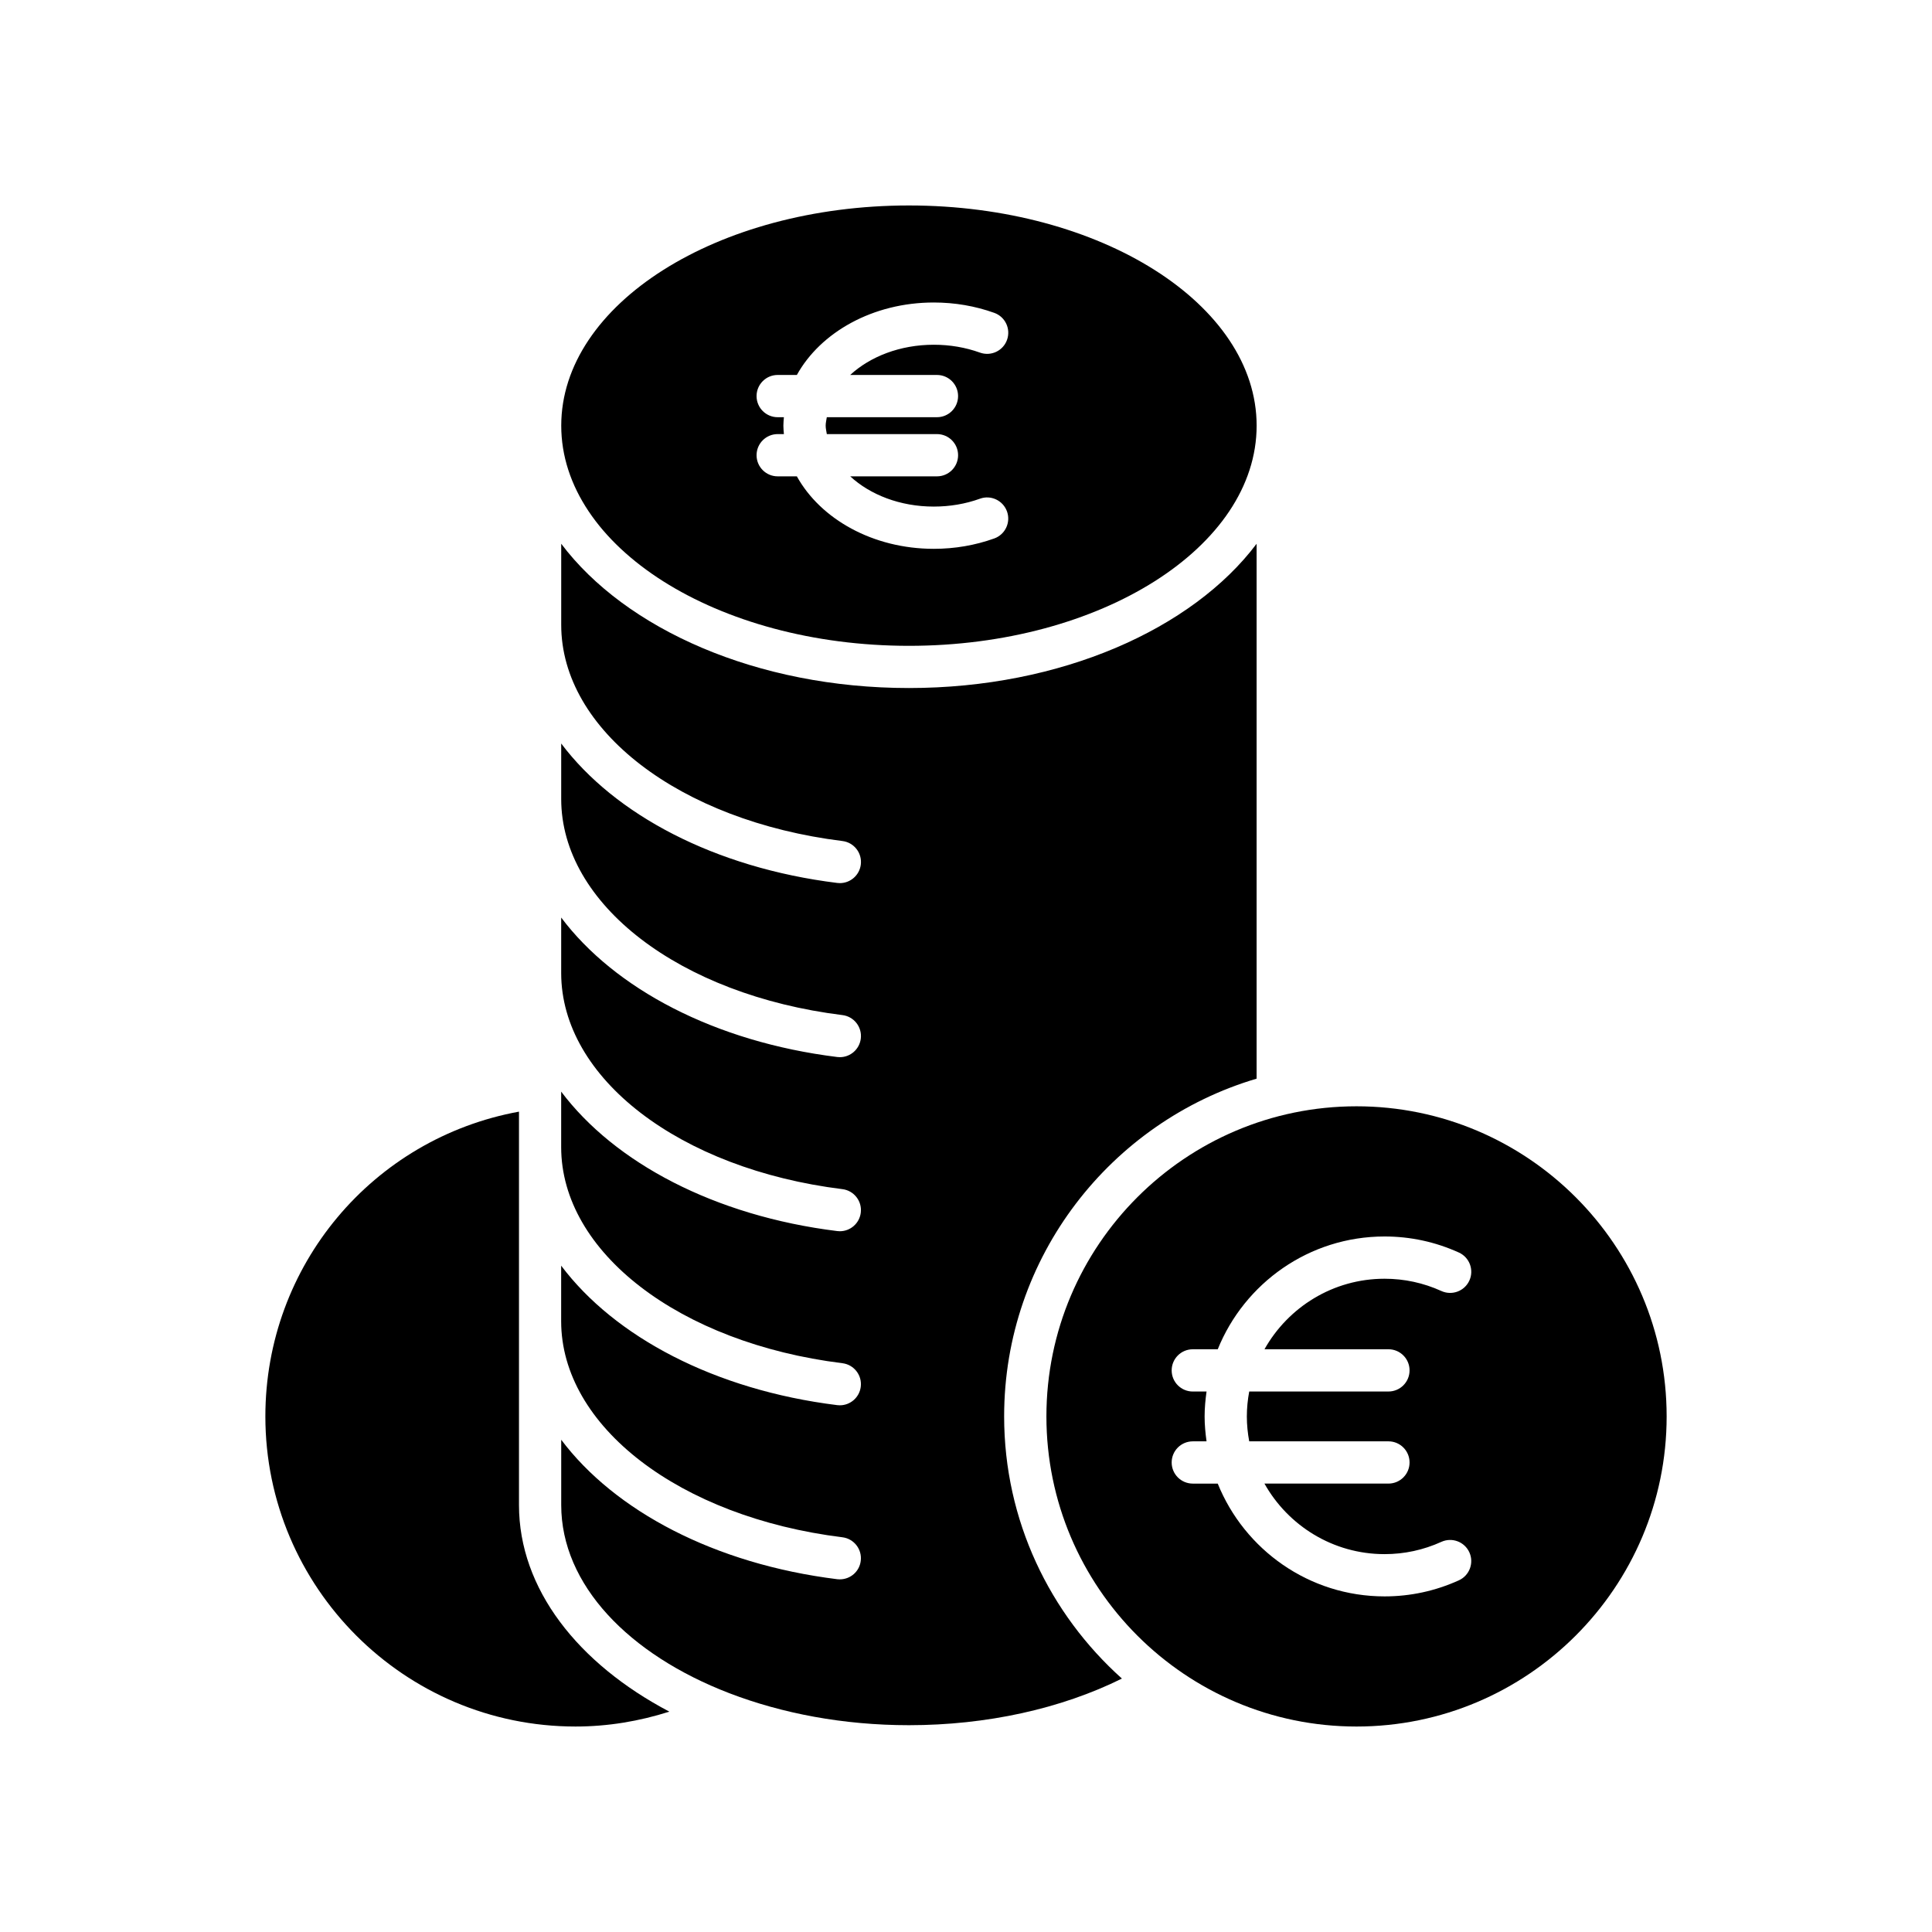<?xml version="1.0" encoding="UTF-8"?>
<!-- Uploaded to: ICON Repo, www.iconrepo.com, Generator: ICON Repo Mixer Tools -->
<svg fill="#000000" width="800px" height="800px" version="1.1" viewBox="144 144 512 512" xmlns="http://www.w3.org/2000/svg">
 <g>
  <path d="m321.38 597.6c-24.203-12.738-39.844-32.52-39.844-54.754v-104.25c-38.719 7.082-67.211 40.734-67.211 80.77 0 45.312 36.867 82.18 82.188 82.18 8.574 0 16.879-1.398 24.867-3.941z"/>
  <path d="m366.58 562.55c-0.23 0-0.457-0.012-0.695-0.043-32.5-4.027-58.996-18.121-73.156-36.961v17.297c0 21.133 17.891 39.621 44.527 49.863 0.031 0.012 0.062 0.023 0.094 0.035 13.898 5.328 30.125 8.453 47.523 8.453 20.586 0 40.309-4.356 56.449-12.355-19.102-17.109-31.215-41.879-31.215-69.48 0-42.293 28.281-78.055 66.906-89.504v-141.75c-17.062 22.641-51.91 38.23-92.141 38.23-40.234 0-75.086-15.59-92.145-38.23v21.504c0 27.836 31.348 51.922 74.531 57.273 3.066 0.379 5.246 3.176 4.863 6.242-0.352 2.832-2.762 4.91-5.547 4.91-0.23 0-0.457-0.012-0.695-0.043-32.5-4.023-58.996-18.117-73.156-36.957v14.703c0 27.836 31.348 51.922 74.531 57.273 3.066 0.379 5.246 3.176 4.863 6.242-0.352 2.832-2.762 4.91-5.547 4.91-0.23 0-0.457-0.012-0.695-0.043-32.5-4.023-58.996-18.117-73.156-36.957v14.703c0 27.836 31.348 51.922 74.531 57.273 3.066 0.379 5.246 3.176 4.863 6.242-0.352 2.832-2.762 4.91-5.547 4.91-0.23 0-0.457-0.012-0.695-0.043-32.5-4.023-58.996-18.117-73.156-36.957v14.703c0 27.832 31.348 51.918 74.531 57.273 3.066 0.379 5.246 3.176 4.863 6.242-0.352 2.832-2.762 4.91-5.547 4.91-0.23 0-0.457-0.012-0.695-0.043-32.5-4.027-58.996-18.121-73.156-36.961v14.707c0 27.832 31.348 51.918 74.531 57.273 3.066 0.379 5.246 3.176 4.863 6.242-0.328 2.828-2.742 4.906-5.527 4.906z"/>
  <path d="m384.88 315.15c50.809 0 92.141-26.176 92.141-58.352 0-32.172-41.332-58.348-92.141-58.348s-92.145 26.176-92.145 58.348c-0.004 32.18 41.336 58.352 92.145 58.352zm-33.277-58.348c0-0.754 0.078-1.492 0.137-2.234l-1.645-0.004c-3.094 0-5.598-2.504-5.598-5.598s2.504-5.598 5.598-5.598h5.082c6.266-11.309 20.152-19.203 36.281-19.203 5.559 0 10.957 0.926 16.035 2.746 2.91 1.043 4.422 4.246 3.379 7.16-1.043 2.91-4.242 4.418-7.16 3.379-3.859-1.387-7.981-2.09-12.25-2.09-8.973 0-16.895 3.164-22.152 8.008h22.992c3.094 0 5.598 2.504 5.598 5.598s-2.504 5.598-5.598 5.598h-29.191c-0.105 0.746-0.301 1.469-0.301 2.234s0.195 1.492 0.305 2.242h29.191c3.094 0 5.598 2.504 5.598 5.598s-2.504 5.598-5.598 5.598h-22.988c5.246 4.848 13.168 8.012 22.137 8.012 4.269 0 8.391-0.699 12.25-2.09 2.891-1.055 6.113 0.469 7.16 3.379 1.043 2.914-0.469 6.117-3.379 7.16-5.074 1.82-10.469 2.746-16.031 2.746-16.125 0-30.008-7.898-36.277-19.203l-5.082-0.004c-3.094 0-5.598-2.504-5.598-5.598s2.504-5.598 5.598-5.598h1.648c-0.062-0.742-0.141-1.484-0.141-2.238z"/>
  <path d="m503.49 437.18c-45.312 0-82.18 36.867-82.18 82.188 0 45.312 36.867 82.18 82.18 82.18 45.32 0 82.188-36.867 82.188-82.18 0-45.316-36.867-82.188-82.188-82.188zm8.461 64.387c3.094 0 5.598 2.504 5.598 5.598s-2.504 5.598-5.598 5.598h-36.895c-0.395 2.144-0.629 4.348-0.629 6.606 0 2.254 0.234 4.453 0.629 6.598h36.895c3.094 0 5.598 2.504 5.598 5.598s-2.504 5.598-5.598 5.598h-32.859c6.254 11.141 18.168 18.695 31.828 18.695 5.238 0 10.305-1.094 15.066-3.258 2.82-1.273 6.133-0.027 7.414 2.789 1.273 2.816 0.027 6.133-2.789 7.414-6.227 2.82-12.852 4.254-19.691 4.254-20.004 0-37.137-12.395-44.207-29.891h-6.609c-3.094 0-5.598-2.504-5.598-5.598s2.504-5.598 5.598-5.598h3.644c-0.301-2.164-0.512-4.356-0.512-6.598 0-2.246 0.211-4.441 0.512-6.606h-3.644c-3.094 0-5.598-2.504-5.598-5.598s2.504-5.598 5.598-5.598h6.613c7.07-17.5 24.203-29.891 44.207-29.891 6.84 0 13.465 1.434 19.691 4.254 2.816 1.277 4.062 4.598 2.789 7.414-1.277 2.816-4.59 4.062-7.414 2.789-4.762-2.164-9.828-3.258-15.066-3.258-13.66 0-25.57 7.555-31.824 18.695z"/>
 </g>
</svg>